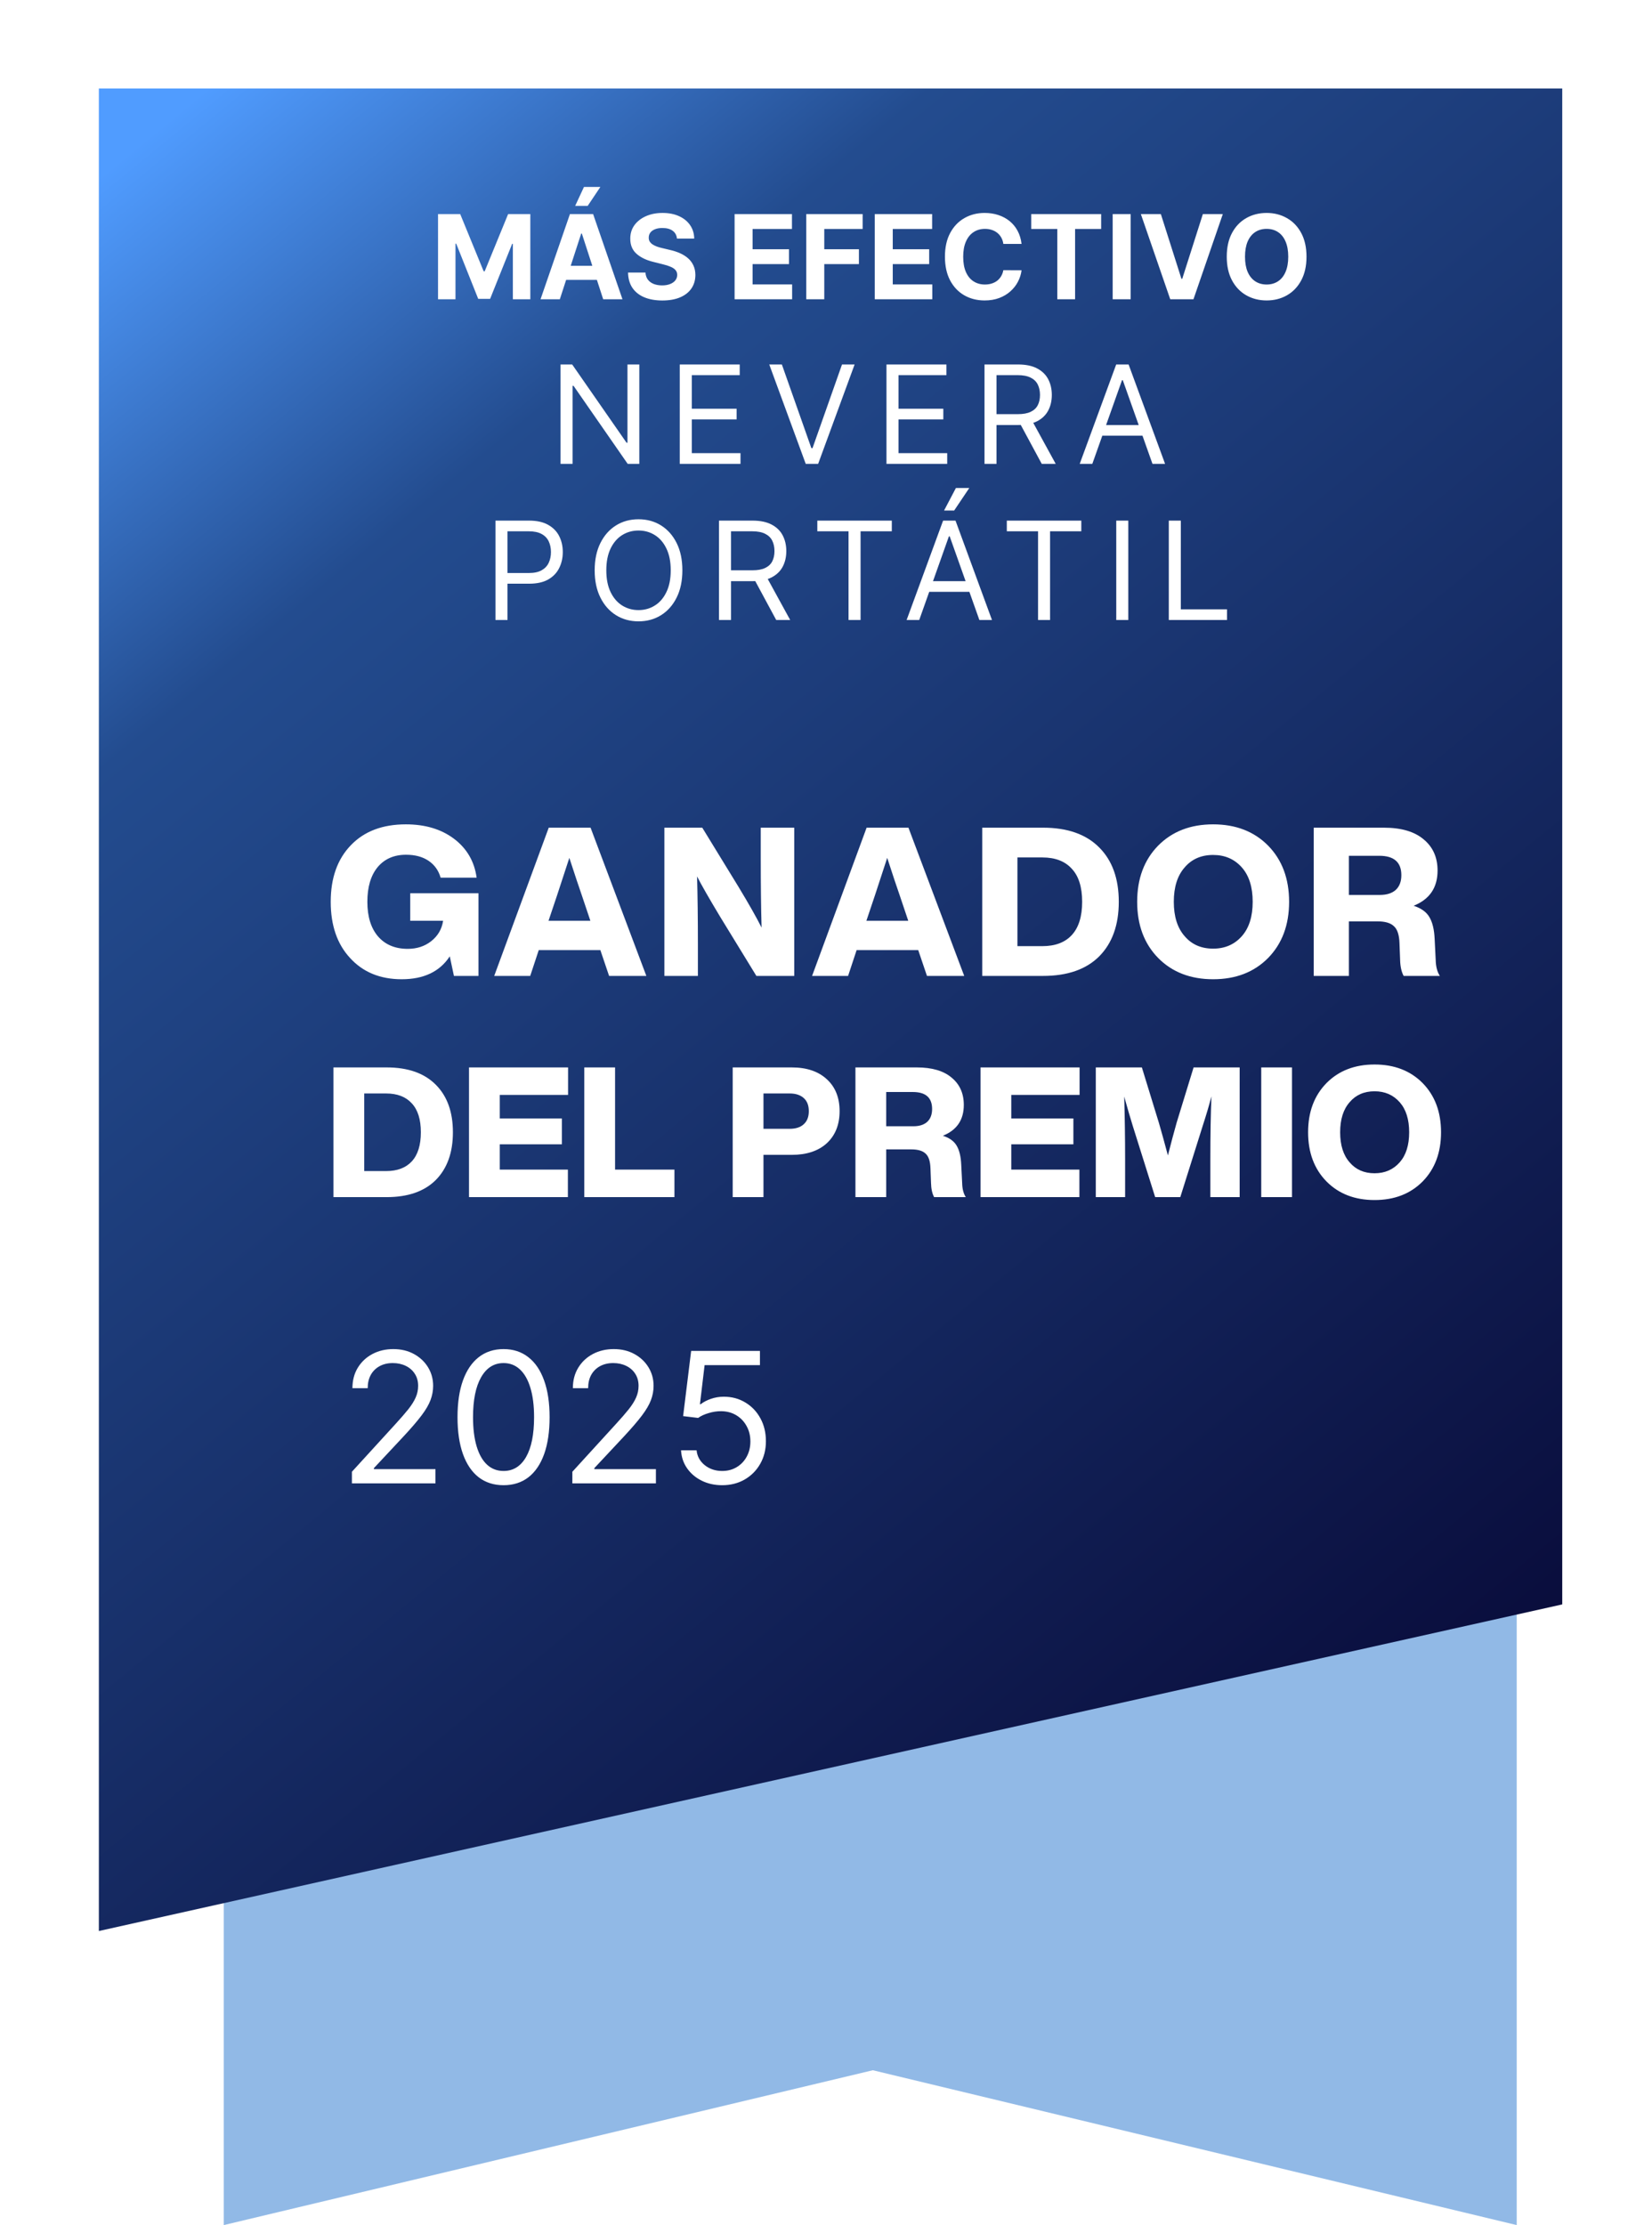 <svg width="127" height="171" viewBox="0 0 127 171" fill="none" xmlns="http://www.w3.org/2000/svg">
<path d="M116.6 171L67.1 159.1L17.2 171V40.1H116.6V171Z" fill="#91B9E6"/>
<g filter="url(#filter0_d_4738_8534)">
<path d="M123.5 118.5L11 143.6V2H123.5V118.5Z" fill="url(#paint0_linear_4738_8534)"/>
</g>
<path d="M49.148 28.01V35.647H48.253L44.092 29.651H44.017V35.647H43.093V28.01H43.987L48.164 34.021H48.238V28.01H49.148ZM52.258 35.647V28.01H56.867V28.83H53.183V31.411H56.628V32.231H53.183V34.826H56.927V35.647H52.258ZM60.107 28.01L62.374 34.438H62.464L64.731 28.01H65.7L62.896 35.647H61.941L59.138 28.01H60.107ZM68.149 35.647V28.01H72.758V28.83H69.074V31.411H72.519V32.231H69.074V34.826H72.818V35.647H68.149ZM75.685 35.647V28.01H78.265C78.862 28.01 79.351 28.112 79.734 28.316C80.117 28.517 80.4 28.794 80.584 29.147C80.768 29.5 80.86 29.902 80.86 30.352C80.86 30.802 80.768 31.201 80.584 31.549C80.4 31.897 80.118 32.17 79.738 32.369C79.358 32.565 78.872 32.663 78.28 32.663H76.192V31.828H78.25C78.658 31.828 78.986 31.769 79.234 31.649C79.486 31.53 79.667 31.361 79.779 31.142C79.893 30.921 79.951 30.657 79.951 30.352C79.951 30.046 79.893 29.779 79.779 29.55C79.665 29.321 79.482 29.145 79.231 29.021C78.98 28.894 78.648 28.83 78.235 28.83H76.609V35.647H75.685ZM79.279 32.216L81.159 35.647H80.085L78.235 32.216H79.279ZM83.974 35.647H83.005L85.809 28.01H86.763L89.567 35.647H88.598L86.316 29.218H86.256L83.974 35.647ZM84.332 32.663H88.24V33.484H84.332V32.663ZM38.09 47.647V40.01H40.67C41.269 40.01 41.759 40.118 42.139 40.334C42.522 40.548 42.806 40.838 42.989 41.203C43.173 41.569 43.265 41.976 43.265 42.426C43.265 42.876 43.173 43.285 42.989 43.653C42.808 44.021 42.527 44.314 42.147 44.533C41.766 44.749 41.279 44.857 40.685 44.857H38.836V44.037H40.655C41.065 44.037 41.395 43.966 41.643 43.825C41.892 43.683 42.072 43.492 42.184 43.25C42.298 43.007 42.355 42.732 42.355 42.426C42.355 42.121 42.298 41.847 42.184 41.606C42.072 41.365 41.891 41.176 41.64 41.039C41.389 40.9 41.056 40.83 40.64 40.83H39.015V47.647H38.09ZM52.458 43.828C52.458 44.634 52.313 45.33 52.022 45.916C51.731 46.503 51.332 46.955 50.825 47.274C50.318 47.592 49.739 47.751 49.087 47.751C48.436 47.751 47.857 47.592 47.35 47.274C46.843 46.955 46.444 46.503 46.153 45.916C45.862 45.33 45.717 44.634 45.717 43.828C45.717 43.023 45.862 42.327 46.153 41.74C46.444 41.154 46.843 40.701 47.35 40.383C47.857 40.065 48.436 39.906 49.087 39.906C49.739 39.906 50.318 40.065 50.825 40.383C51.332 40.701 51.731 41.154 52.022 41.74C52.313 42.327 52.458 43.023 52.458 43.828ZM51.563 43.828C51.563 43.167 51.453 42.609 51.231 42.154C51.013 41.699 50.716 41.355 50.34 41.121C49.967 40.888 49.55 40.771 49.087 40.771C48.625 40.771 48.206 40.888 47.831 41.121C47.458 41.355 47.161 41.699 46.94 42.154C46.721 42.609 46.611 43.167 46.611 43.828C46.611 44.489 46.721 45.048 46.94 45.502C47.161 45.957 47.458 46.302 47.831 46.535C48.206 46.769 48.625 46.886 49.087 46.886C49.55 46.886 49.967 46.769 50.34 46.535C50.716 46.302 51.013 45.957 51.231 45.502C51.453 45.048 51.563 44.489 51.563 43.828ZM55.273 47.647V40.01H57.853C58.45 40.01 58.94 40.112 59.322 40.316C59.705 40.517 59.989 40.794 60.172 41.147C60.356 41.5 60.448 41.902 60.448 42.352C60.448 42.802 60.356 43.201 60.172 43.549C59.989 43.897 59.706 44.17 59.326 44.369C58.946 44.565 58.46 44.663 57.868 44.663H55.78V43.828H57.838C58.246 43.828 58.574 43.769 58.823 43.649C59.074 43.53 59.255 43.361 59.367 43.142C59.481 42.921 59.539 42.657 59.539 42.352C59.539 42.046 59.481 41.779 59.367 41.55C59.253 41.321 59.07 41.145 58.819 41.021C58.568 40.894 58.236 40.83 57.823 40.83H56.198V47.647H55.273ZM58.867 44.216L60.747 47.647H59.673L57.823 44.216H58.867ZM62.832 40.83V40.01H68.559V40.83H66.158V47.647H65.233V40.83H62.832ZM70.667 47.647H69.698L72.502 40.01H73.456L76.26 47.647H75.291L73.009 41.218H72.949L70.667 47.647ZM71.025 44.663H74.933V45.484H71.025V44.663ZM72.576 39.235L73.486 37.504H74.515L73.352 39.235H72.576ZM77.4 40.83V40.01H83.127V40.83H80.726V47.647H79.801V40.83H77.4ZM86.739 40.01V47.647H85.814V40.01H86.739ZM89.853 47.647V40.01H90.778V46.826H94.328V47.647H89.853Z" fill="white"/>
<path d="M33.674 16.454H35.38L37.183 20.852H37.26L39.062 16.454H40.769V23H39.427V18.74H39.372L37.678 22.968H36.764L35.071 18.724H35.016V23H33.674V16.454ZM43.037 23H41.554L43.814 16.454H45.597L47.854 23H46.371L44.731 17.95H44.68L43.037 23ZM42.945 20.427H46.448V21.508H42.945V20.427ZM44.217 15.822L44.894 14.367H46.154L45.179 15.822H44.217ZM52.043 18.337C52.017 18.079 51.908 17.879 51.714 17.736C51.52 17.593 51.257 17.522 50.924 17.522C50.699 17.522 50.508 17.554 50.352 17.618C50.197 17.68 50.078 17.766 49.994 17.877C49.913 17.988 49.873 18.113 49.873 18.254C49.869 18.371 49.893 18.473 49.946 18.561C50.002 18.648 50.078 18.724 50.173 18.788C50.269 18.849 50.38 18.904 50.506 18.951C50.631 18.995 50.766 19.034 50.908 19.066L51.496 19.206C51.782 19.27 52.044 19.355 52.283 19.462C52.521 19.569 52.728 19.7 52.903 19.855C53.078 20.011 53.213 20.194 53.309 20.405C53.407 20.616 53.457 20.858 53.459 21.13C53.457 21.531 53.354 21.878 53.152 22.172C52.952 22.464 52.662 22.691 52.283 22.853C51.906 23.013 51.451 23.093 50.918 23.093C50.39 23.093 49.929 23.012 49.537 22.85C49.147 22.688 48.843 22.448 48.623 22.131C48.406 21.811 48.292 21.416 48.281 20.945H49.62C49.635 21.164 49.698 21.348 49.809 21.495C49.922 21.64 50.072 21.749 50.26 21.824C50.449 21.896 50.663 21.933 50.902 21.933C51.136 21.933 51.34 21.898 51.513 21.83C51.687 21.762 51.822 21.667 51.918 21.546C52.014 21.424 52.062 21.285 52.062 21.127C52.062 20.98 52.019 20.857 51.931 20.756C51.846 20.656 51.72 20.571 51.554 20.501C51.39 20.43 51.189 20.366 50.95 20.309L50.237 20.13C49.685 19.996 49.25 19.786 48.93 19.5C48.611 19.215 48.452 18.83 48.454 18.347C48.452 17.95 48.557 17.604 48.77 17.308C48.986 17.012 49.281 16.78 49.656 16.614C50.031 16.448 50.457 16.365 50.934 16.365C51.42 16.365 51.844 16.448 52.206 16.614C52.57 16.78 52.854 17.012 53.056 17.308C53.259 17.604 53.363 17.947 53.369 18.337H52.043ZM56.473 23V16.454H60.883V17.596H57.857V19.155H60.656V20.296H57.857V21.859H60.896V23H56.473ZM61.983 23V16.454H66.317V17.596H63.367V19.155H66.03V20.296H63.367V23H61.983ZM67.248 23V16.454H71.659V17.596H68.632V19.155H71.432V20.296H68.632V21.859H71.671V23H67.248ZM78.534 18.746H77.134C77.109 18.565 77.056 18.404 76.978 18.264C76.899 18.121 76.797 17.999 76.674 17.899C76.55 17.799 76.408 17.722 76.246 17.669C76.086 17.616 75.912 17.589 75.725 17.589C75.386 17.589 75.091 17.673 74.839 17.842C74.588 18.008 74.393 18.251 74.255 18.57C74.116 18.888 74.047 19.273 74.047 19.727C74.047 20.194 74.116 20.586 74.255 20.903C74.395 21.221 74.591 21.461 74.843 21.622C75.094 21.784 75.385 21.865 75.715 21.865C75.9 21.865 76.072 21.841 76.23 21.792C76.389 21.743 76.531 21.672 76.655 21.578C76.778 21.482 76.881 21.366 76.962 21.229C77.045 21.093 77.102 20.938 77.134 20.763L78.534 20.769C78.498 21.07 78.407 21.359 78.262 21.639C78.12 21.916 77.927 22.164 77.684 22.383C77.443 22.601 77.156 22.773 76.821 22.901C76.489 23.027 76.112 23.09 75.693 23.09C75.109 23.09 74.587 22.957 74.127 22.693C73.669 22.429 73.306 22.047 73.04 21.546C72.776 21.045 72.644 20.439 72.644 19.727C72.644 19.014 72.778 18.406 73.046 17.905C73.315 17.405 73.679 17.023 74.139 16.761C74.6 16.497 75.118 16.365 75.693 16.365C76.072 16.365 76.424 16.418 76.748 16.525C77.073 16.631 77.362 16.787 77.614 16.991C77.865 17.194 78.07 17.442 78.227 17.736C78.387 18.03 78.489 18.367 78.534 18.746ZM79.277 17.596V16.454H84.653V17.596H82.649V23H81.281V17.596H79.277ZM86.922 16.454V23H85.538V16.454H86.922ZM89.243 16.454L90.825 21.428H90.886L92.471 16.454H94.005L91.749 23H89.965L87.706 16.454H89.243ZM100.439 19.727C100.439 20.441 100.303 21.048 100.033 21.549C99.764 22.05 99.398 22.432 98.933 22.696C98.471 22.959 97.951 23.09 97.374 23.09C96.792 23.09 96.27 22.957 95.808 22.693C95.345 22.429 94.98 22.047 94.712 21.546C94.443 21.045 94.309 20.439 94.309 19.727C94.309 19.014 94.443 18.406 94.712 17.905C94.98 17.405 95.345 17.023 95.808 16.761C96.27 16.497 96.792 16.365 97.374 16.365C97.951 16.365 98.471 16.497 98.933 16.761C99.398 17.023 99.764 17.405 100.033 17.905C100.303 18.406 100.439 19.014 100.439 19.727ZM99.036 19.727C99.036 19.265 98.966 18.875 98.828 18.558C98.692 18.24 98.499 17.999 98.249 17.835C98 17.671 97.708 17.589 97.374 17.589C97.039 17.589 96.747 17.671 96.498 17.835C96.249 17.999 96.055 18.24 95.916 18.558C95.78 18.875 95.712 19.265 95.712 19.727C95.712 20.19 95.78 20.579 95.916 20.897C96.055 21.215 96.249 21.455 96.498 21.619C96.747 21.783 97.039 21.865 97.374 21.865C97.708 21.865 98 21.783 98.249 21.619C98.499 21.455 98.692 21.215 98.828 20.897C98.966 20.579 99.036 20.19 99.036 19.727Z" fill="white"/>
<path d="M27.054 114V113.105L30.415 109.426C30.809 108.995 31.134 108.621 31.389 108.303C31.644 107.981 31.833 107.679 31.956 107.398C32.082 107.113 32.145 106.814 32.145 106.503C32.145 106.145 32.059 105.835 31.886 105.573C31.717 105.311 31.485 105.109 31.19 104.967C30.895 104.824 30.564 104.753 30.196 104.753C29.805 104.753 29.463 104.834 29.172 104.996C28.884 105.156 28.66 105.379 28.501 105.668C28.345 105.956 28.267 106.294 28.267 106.682H27.094C27.094 106.085 27.231 105.562 27.506 105.111C27.782 104.66 28.156 104.309 28.63 104.057C29.107 103.805 29.642 103.679 30.236 103.679C30.832 103.679 31.361 103.805 31.822 104.057C32.282 104.309 32.644 104.648 32.906 105.076C33.167 105.504 33.298 105.979 33.298 106.503C33.298 106.877 33.23 107.244 33.094 107.602C32.962 107.956 32.73 108.352 32.398 108.79C32.07 109.224 31.615 109.754 31.031 110.381L28.744 112.827V112.906H33.477V114H27.054ZM38.712 114.139C37.962 114.139 37.325 113.935 36.797 113.528C36.27 113.117 35.868 112.522 35.589 111.743C35.311 110.961 35.172 110.016 35.172 108.909C35.172 107.809 35.311 106.869 35.589 106.09C35.871 105.308 36.276 104.711 36.803 104.3C37.333 103.886 37.969 103.679 38.712 103.679C39.454 103.679 40.089 103.886 40.616 104.3C41.146 104.711 41.55 105.308 41.829 106.09C42.111 106.869 42.251 107.809 42.251 108.909C42.251 110.016 42.112 110.961 41.834 111.743C41.555 112.522 41.153 113.117 40.626 113.528C40.099 113.935 39.461 114.139 38.712 114.139ZM38.712 113.045C39.454 113.045 40.031 112.687 40.442 111.972C40.853 111.256 41.058 110.235 41.058 108.909C41.058 108.027 40.964 107.277 40.775 106.657C40.589 106.037 40.321 105.565 39.969 105.24C39.621 104.915 39.202 104.753 38.712 104.753C37.976 104.753 37.401 105.116 36.986 105.842C36.572 106.564 36.365 107.587 36.365 108.909C36.365 109.791 36.458 110.54 36.643 111.156C36.829 111.773 37.096 112.242 37.444 112.563C37.795 112.885 38.218 113.045 38.712 113.045ZM44.001 114V113.105L47.361 109.426C47.756 108.995 48.081 108.621 48.336 108.303C48.591 107.981 48.78 107.679 48.903 107.398C49.029 107.113 49.091 106.814 49.091 106.503C49.091 106.145 49.005 105.835 48.833 105.573C48.664 105.311 48.432 105.109 48.137 104.967C47.842 104.824 47.511 104.753 47.143 104.753C46.752 104.753 46.41 104.834 46.118 104.996C45.83 105.156 45.606 105.379 45.447 105.668C45.291 105.956 45.214 106.294 45.214 106.682H44.04C44.04 106.085 44.178 105.562 44.453 105.111C44.728 104.66 45.103 104.309 45.577 104.057C46.054 103.805 46.589 103.679 47.182 103.679C47.779 103.679 48.308 103.805 48.768 104.057C49.229 104.309 49.59 104.648 49.852 105.076C50.114 105.504 50.245 105.979 50.245 106.503C50.245 106.877 50.177 107.244 50.041 107.602C49.908 107.956 49.676 108.352 49.345 108.79C49.017 109.224 48.561 109.754 47.978 110.381L45.691 112.827V112.906H50.424V114H44.001ZM55.519 114.139C54.936 114.139 54.41 114.023 53.943 113.791C53.476 113.559 53.101 113.241 52.819 112.837C52.538 112.432 52.383 111.972 52.357 111.455H53.55C53.597 111.915 53.805 112.296 54.177 112.598C54.551 112.896 54.999 113.045 55.519 113.045C55.937 113.045 56.308 112.948 56.633 112.752C56.961 112.557 57.218 112.288 57.403 111.947C57.592 111.602 57.687 111.213 57.687 110.778C57.687 110.334 57.589 109.938 57.393 109.59C57.201 109.239 56.936 108.962 56.598 108.76C56.26 108.558 55.874 108.455 55.439 108.452C55.128 108.448 54.808 108.496 54.48 108.596C54.152 108.692 53.882 108.816 53.669 108.969L52.516 108.83L53.133 103.818H58.422V104.912H54.167L53.809 107.915H53.868C54.077 107.749 54.339 107.612 54.654 107.502C54.969 107.393 55.297 107.338 55.638 107.338C56.261 107.338 56.816 107.487 57.304 107.786C57.794 108.08 58.179 108.485 58.457 108.999C58.739 109.512 58.88 110.099 58.88 110.759C58.88 111.408 58.734 111.988 58.442 112.499C58.154 113.006 57.756 113.407 57.249 113.702C56.742 113.993 56.165 114.139 55.519 114.139Z" fill="white"/>
<path d="M31.537 70.76V68.648H36.785V75H34.897L34.577 73.496C33.809 74.669 32.577 75.256 30.881 75.256C29.228 75.256 27.905 74.712 26.913 73.624C25.921 72.557 25.425 71.117 25.425 69.304C25.425 67.469 25.942 66.019 26.977 64.952C28.001 63.885 29.409 63.352 31.201 63.352C32.684 63.352 33.916 63.72 34.897 64.456C35.889 65.203 36.47 66.2 36.641 67.448H33.873C33.713 66.893 33.404 66.461 32.945 66.152C32.486 65.843 31.91 65.688 31.217 65.688C30.289 65.688 29.558 66.008 29.025 66.648C28.502 67.288 28.241 68.173 28.241 69.304C28.241 70.435 28.513 71.32 29.057 71.96C29.612 72.6 30.374 72.92 31.345 72.92C32.049 72.92 32.652 72.723 33.153 72.328C33.665 71.923 33.969 71.4 34.065 70.76H31.537ZM49.689 75H46.825L46.153 73.016H41.417L40.761 75H37.993L42.185 63.608H45.401L49.689 75ZM42.825 68.808L42.169 70.76H45.385L44.729 68.808C44.527 68.232 44.207 67.272 43.769 65.928C43.204 67.667 42.889 68.627 42.825 68.808ZM58.484 65.992V63.608H61.06V75H58.148L55.364 70.456C54.51 69.037 53.918 68.003 53.588 67.352C53.63 68.813 53.652 70.568 53.652 72.616V75H51.076V63.608H53.988L56.772 68.152C57.572 69.475 58.164 70.52 58.548 71.288C58.505 69.805 58.484 68.04 58.484 65.992ZM74.126 75H71.262L70.59 73.016H65.854L65.198 75H62.43L66.622 63.608H69.838L74.126 75ZM67.262 68.808L66.606 70.76H69.822L69.166 68.808C68.963 68.232 68.643 67.272 68.206 65.928C67.64 67.667 67.326 68.627 67.262 68.808ZM75.512 63.608H80.184C82.061 63.608 83.501 64.115 84.504 65.128C85.507 66.131 86.008 67.523 86.008 69.304C86.008 71.085 85.507 72.483 84.504 73.496C83.501 74.499 82.061 75 80.184 75H75.512V63.608ZM78.216 72.712H80.136C81.117 72.712 81.869 72.429 82.392 71.864C82.925 71.288 83.192 70.435 83.192 69.304C83.192 68.173 82.925 67.325 82.392 66.76C81.869 66.184 81.117 65.896 80.136 65.896H78.216V72.712ZM97.486 73.624C96.409 74.712 95.001 75.256 93.262 75.256C91.523 75.256 90.115 74.712 89.038 73.624C87.96 72.525 87.422 71.085 87.422 69.304C87.422 67.523 87.96 66.083 89.038 64.984C90.115 63.896 91.523 63.352 93.262 63.352C95.001 63.352 96.409 63.896 97.486 64.984C98.563 66.083 99.102 67.523 99.102 69.304C99.102 71.085 98.563 72.525 97.486 73.624ZM91.07 71.944C91.614 72.584 92.344 72.904 93.262 72.904C94.168 72.904 94.904 72.584 95.47 71.944C96.025 71.315 96.302 70.435 96.302 69.304C96.302 68.173 96.025 67.293 95.47 66.664C94.904 66.024 94.168 65.704 93.262 65.704C92.344 65.704 91.614 66.024 91.07 66.664C90.515 67.293 90.238 68.173 90.238 69.304C90.238 70.435 90.515 71.315 91.07 71.944ZM110.291 72.168L110.371 73.768C110.382 74.28 110.488 74.691 110.691 75H107.907C107.736 74.68 107.646 74.264 107.635 73.752L107.587 72.472C107.566 71.843 107.422 71.411 107.155 71.176C106.899 70.931 106.483 70.808 105.907 70.808H103.699V75H100.995V63.608H106.387C107.72 63.608 108.739 63.907 109.443 64.504C110.158 65.091 110.515 65.891 110.515 66.904C110.515 68.216 109.902 69.117 108.675 69.608C109.262 69.8 109.667 70.093 109.891 70.488C110.126 70.883 110.259 71.443 110.291 72.168ZM103.699 65.768V68.776H106.083C106.606 68.776 107.011 68.648 107.299 68.392C107.587 68.125 107.731 67.747 107.731 67.256C107.731 66.264 107.166 65.768 106.035 65.768H103.699ZM25.634 82.032H29.722C31.364 82.032 32.624 82.475 33.502 83.362C34.379 84.239 34.818 85.457 34.818 87.016C34.818 88.575 34.379 89.797 33.502 90.684C32.624 91.561 31.364 92 29.722 92H25.634V82.032ZM28 89.998H29.68C30.538 89.998 31.197 89.751 31.654 89.256C32.12 88.752 32.354 88.005 32.354 87.016C32.354 86.027 32.12 85.285 31.654 84.79C31.197 84.286 30.538 84.034 29.68 84.034H28V89.998ZM43.671 82.032V84.146H38.421V85.952H43.195V87.94H38.421V89.886H43.657V92H36.055V82.032H43.671ZM47.284 82.032V89.886H51.848V92H44.918V82.032H47.284ZM56.327 82.032H60.863C62.011 82.032 62.911 82.335 63.565 82.942C64.218 83.539 64.545 84.356 64.545 85.392C64.545 86.428 64.218 87.249 63.565 87.856C62.911 88.453 62.011 88.752 60.863 88.752H58.693V92H56.327V82.032ZM58.693 86.75H60.709C61.175 86.75 61.535 86.633 61.787 86.4C62.048 86.167 62.179 85.831 62.179 85.392C62.179 84.953 62.048 84.617 61.787 84.384C61.525 84.151 61.166 84.034 60.709 84.034H58.693V86.75ZM73.897 89.522L73.968 90.922C73.977 91.37 74.07 91.729 74.248 92H71.811C71.662 91.72 71.583 91.356 71.573 90.908L71.531 89.788C71.513 89.237 71.387 88.859 71.153 88.654C70.93 88.439 70.566 88.332 70.061 88.332H68.129V92H65.763V82.032H70.481C71.648 82.032 72.54 82.293 73.156 82.816C73.781 83.329 74.094 84.029 74.094 84.916C74.094 86.064 73.557 86.853 72.484 87.282C72.997 87.45 73.352 87.707 73.547 88.052C73.753 88.397 73.87 88.887 73.897 89.522ZM68.129 83.922V86.554H70.216C70.673 86.554 71.028 86.442 71.279 86.218C71.531 85.985 71.657 85.653 71.657 85.224C71.657 84.356 71.163 83.922 70.174 83.922H68.129ZM82.994 82.032V84.146H77.744V85.952H82.518V87.94H77.744V89.886H82.98V92H75.378V82.032H82.994ZM90.457 86.274L91.759 82.032H95.301V92H93.047V89.074C93.047 87.217 93.075 85.611 93.131 84.258C92.953 84.939 92.729 85.695 92.459 86.526L90.737 92H88.805L87.083 86.526C86.877 85.863 86.658 85.112 86.425 84.272C86.471 85.84 86.495 87.441 86.495 89.074V92H84.241V82.032H87.783L89.099 86.316C89.276 86.923 89.505 87.749 89.785 88.794C90.009 87.907 90.233 87.067 90.457 86.274ZM99.325 92H96.959V82.032H99.325V92ZM109.368 90.796C108.425 91.748 107.193 92.224 105.672 92.224C104.15 92.224 102.918 91.748 101.976 90.796C101.033 89.835 100.562 88.575 100.562 87.016C100.562 85.457 101.033 84.197 101.976 83.236C102.918 82.284 104.15 81.808 105.672 81.808C107.193 81.808 108.425 82.284 109.368 83.236C110.31 84.197 110.782 85.457 110.782 87.016C110.782 88.575 110.31 89.835 109.368 90.796ZM103.754 89.326C104.23 89.886 104.869 90.166 105.672 90.166C106.465 90.166 107.109 89.886 107.604 89.326C108.089 88.775 108.332 88.005 108.332 87.016C108.332 86.027 108.089 85.257 107.604 84.706C107.109 84.146 106.465 83.866 105.672 83.866C104.869 83.866 104.23 84.146 103.754 84.706C103.268 85.257 103.026 86.027 103.026 87.016C103.026 88.005 103.268 88.775 103.754 89.326Z" fill="white"/>
<defs>
<filter id="filter0_d_4738_8534" x="0.8" y="0" width="126.1" height="155.2" filterUnits="userSpaceOnUse" color-interpolation-filters="sRGB">
<feFlood flood-opacity="0" result="BackgroundImageFix"/>
<feColorMatrix in="SourceAlpha" type="matrix" values="0 0 0 0 0 0 0 0 0 0 0 0 0 0 0 0 0 0 127 0" result="hardAlpha"/>
<feOffset dx="-3.4" dy="4.8"/>
<feGaussianBlur stdDeviation="3.4"/>
<feColorMatrix type="matrix" values="0 0 0 0 0.137 0 0 0 0 0.122 0 0 0 0 0.125 0 0 0 0.2 0"/>
<feBlend mode="normal" in2="BackgroundImageFix" result="effect1_dropShadow_4738_8534"/>
<feBlend mode="normal" in="SourceGraphic" in2="effect1_dropShadow_4738_8534" result="shape"/>
</filter>
<linearGradient id="paint0_linear_4738_8534" x1="123.5" y1="129.05" x2="19.33" y2="2" gradientUnits="userSpaceOnUse">
<stop stop-color="#080937"/>
<stop offset="0.785" stop-color="#234C8F"/>
<stop offset="1" stop-color="#509CFF"/>
</linearGradient>
</defs>
</svg>

